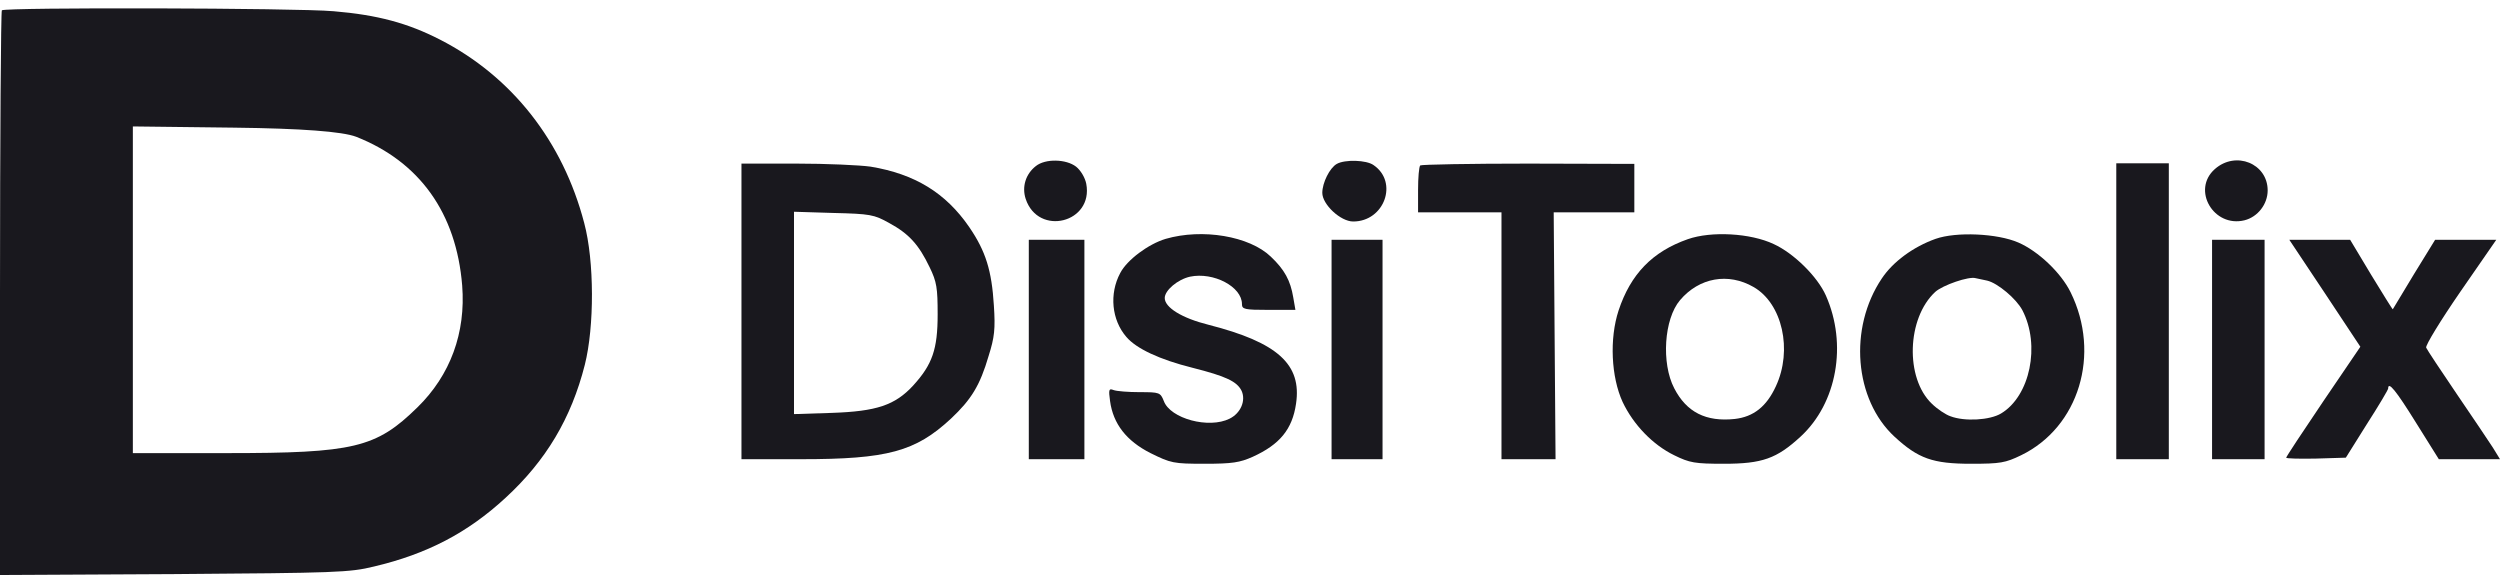 <svg width="150" height="35" viewBox="0 0 150 35" fill="none" xmlns="http://www.w3.org/2000/svg">
<g clip-path="url(#clip0_540_2161)">
<path d="M0.111 0.619C0.056 0.692 0 8.335 0 17.624V34.501L10.436 34.446C20.168 34.373 20.965 34.354 22.448 33.989C25.618 33.239 28.046 31.977 30.326 29.875C32.755 27.644 34.275 25.102 35.09 21.884C35.665 19.599 35.665 15.668 35.053 13.382C33.774 8.482 30.715 4.587 26.396 2.375C24.469 1.387 22.652 0.894 20.02 0.674C17.777 0.473 0.297 0.436 0.111 0.619ZM21.373 8.207C25.173 9.707 27.379 12.778 27.731 17.13C27.953 19.964 27.027 22.506 25.043 24.444C22.559 26.876 21.243 27.187 13.588 27.187H7.971V7.586L14.051 7.659C18.092 7.708 20.533 7.89 21.373 8.207Z" fill="#19181E"/>
<path d="M62.154 9.962C61.542 10.438 61.301 11.206 61.542 11.937C62.302 14.204 65.62 13.363 65.175 11.023C65.101 10.657 64.842 10.218 64.564 9.999C63.971 9.542 62.729 9.505 62.154 9.962Z" fill="#19181E"/>
<path d="M80.209 9.834C79.782 10.072 79.338 10.968 79.338 11.571C79.338 12.266 80.431 13.29 81.191 13.29C83.064 13.29 83.916 10.931 82.415 9.907C81.988 9.596 80.691 9.56 80.209 9.834Z" fill="#19181E"/>
<path d="M132.89 10.145C131.482 11.388 132.816 13.674 134.67 13.217C135.467 13.016 136.06 12.248 136.06 11.425C136.06 9.816 134.151 9.03 132.89 10.145Z" fill="#19181E"/>
<path d="M44.488 18.684V27.552H48.066C53.256 27.552 54.925 27.095 57.056 25.12C58.28 23.968 58.799 23.127 59.318 21.353C59.67 20.238 59.726 19.744 59.633 18.337C59.503 16.234 59.151 15.082 58.15 13.619C56.741 11.571 54.888 10.438 52.237 9.999C51.588 9.907 49.586 9.816 47.788 9.816H44.488V18.684ZM53.349 13.381C54.535 14.021 55.129 14.68 55.777 16.033C56.204 16.91 56.259 17.276 56.259 18.867C56.259 20.951 55.944 21.865 54.795 23.127C53.701 24.316 52.589 24.681 49.92 24.773L47.64 24.846V12.705L50.012 12.778C52.2 12.833 52.441 12.869 53.349 13.381Z" fill="#19181E"/>
<path d="M85.214 9.926C85.14 9.999 85.084 10.657 85.084 11.407V12.741H90.089V27.552H93.333L93.277 20.147L93.222 12.741H98.06V9.834L91.702 9.816C88.198 9.816 85.288 9.871 85.214 9.926Z" fill="#19181E"/>
<path d="M69.939 14.332C68.901 14.643 67.622 15.594 67.215 16.38C66.547 17.623 66.695 19.196 67.585 20.22C68.178 20.915 69.569 21.573 71.552 22.067C73.573 22.579 74.221 22.889 74.499 23.456C74.759 24.041 74.444 24.791 73.776 25.12C72.534 25.742 70.217 25.12 69.828 24.06C69.624 23.548 69.569 23.529 68.382 23.529C67.696 23.529 66.992 23.474 66.807 23.401C66.529 23.292 66.51 23.383 66.603 24.06C66.788 25.431 67.585 26.455 69.031 27.186C70.254 27.79 70.403 27.826 72.275 27.826C73.943 27.826 74.388 27.753 75.167 27.406C76.779 26.674 77.54 25.76 77.762 24.224C78.114 21.866 76.668 20.549 72.516 19.488C70.903 19.086 69.884 18.446 69.884 17.88C69.884 17.422 70.662 16.764 71.404 16.6C72.813 16.307 74.518 17.203 74.518 18.245C74.518 18.556 74.666 18.593 76.112 18.593H77.725L77.595 17.843C77.428 16.837 77.076 16.179 76.242 15.393C74.963 14.168 72.145 13.692 69.939 14.332Z" fill="#19181E"/>
<path d="M101.267 14.351C99.135 15.1 97.837 16.453 97.115 18.629C96.558 20.33 96.67 22.615 97.355 24.114C98.004 25.486 99.172 26.693 100.451 27.314C101.378 27.771 101.693 27.826 103.436 27.826C105.734 27.826 106.605 27.515 108.033 26.199C110.22 24.188 110.85 20.659 109.553 17.733C109.052 16.599 107.625 15.192 106.42 14.643C105.03 13.985 102.676 13.857 101.267 14.351ZM105.215 17.221C106.939 18.209 107.569 21.006 106.55 23.182C105.994 24.389 105.215 25.01 104.084 25.138C102.36 25.321 101.193 24.736 100.451 23.292C99.673 21.792 99.839 19.141 100.803 18.008C101.953 16.654 103.695 16.344 105.215 17.221Z" fill="#19181E"/>
<path d="M116.133 14.332C114.798 14.808 113.575 15.704 112.908 16.709C110.906 19.69 111.258 23.968 113.668 26.199C115.095 27.515 115.966 27.826 118.265 27.826C120.026 27.826 120.322 27.771 121.268 27.314C124.734 25.632 126.069 21.244 124.234 17.532C123.659 16.362 122.287 15.064 121.101 14.552C119.84 14.003 117.375 13.893 116.133 14.332ZM119.229 16.837C119.859 16.984 120.971 17.916 121.342 18.611C122.436 20.714 121.805 23.767 120.063 24.809C119.396 25.212 117.876 25.303 117.023 24.974C116.745 24.883 116.226 24.535 115.911 24.224C114.298 22.688 114.409 19.086 116.115 17.514C116.559 17.111 118.135 16.563 118.543 16.691C118.654 16.709 118.951 16.782 119.229 16.837Z" fill="#19181E"/>
<path d="M61.728 20.969V27.552H65.064V14.387H61.728V20.969Z" fill="#19181E"/>
<path d="M79.894 20.969V27.552H82.952V14.387H79.894V20.969Z" fill="#19181E"/>
<path d="M126.977 18.675V27.552H130.129V9.798H126.977V18.675Z" fill="#19181E"/>
<path d="M132.724 20.969V27.552H135.875V14.387H132.724V20.969Z" fill="#19181E"/>
<path d="M139.489 17.587L141.621 20.805L139.397 24.078C138.173 25.888 137.172 27.405 137.172 27.46C137.172 27.515 137.969 27.534 138.952 27.515L140.75 27.46L142.01 25.449C142.715 24.352 143.29 23.383 143.29 23.31C143.29 22.853 143.753 23.419 144.958 25.358L146.33 27.552H150L149.573 26.857C149.333 26.491 148.369 25.047 147.405 23.639C146.459 22.249 145.625 20.988 145.57 20.86C145.514 20.732 146.441 19.214 147.627 17.495L149.777 14.387H146.107L144.847 16.435C144.161 17.569 143.586 18.519 143.568 18.556C143.549 18.574 142.974 17.642 142.27 16.49L141.009 14.387H137.358L139.489 17.587Z" fill="#19181E"/>
</g>
<defs>
<clipPath id="clip0_540_2161">
<rect width="150" height="34" fill="white" transform="translate(0 0.5)"/>
</clipPath>
</defs>
</svg>
